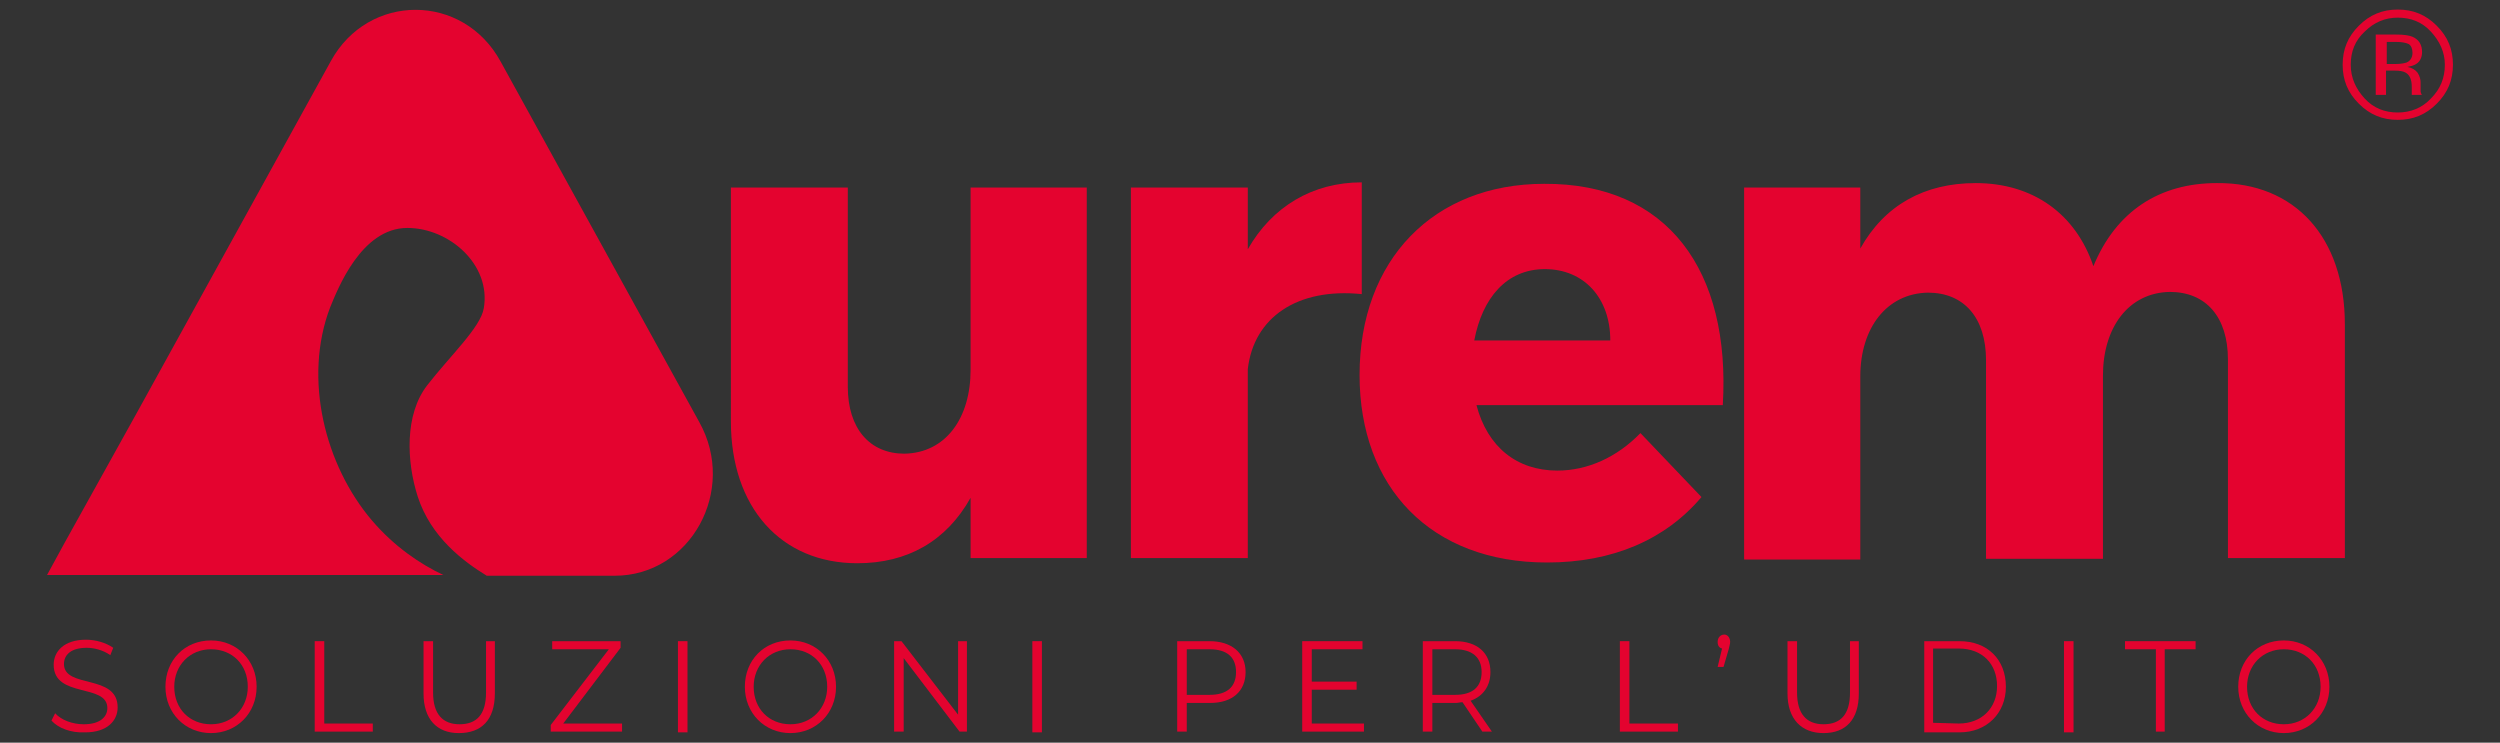 <?xml version="1.0" encoding="utf-8"?>
<!-- Generator: Adobe Illustrator 24.3.2, SVG Export Plug-In . SVG Version: 6.00 Build 0)  -->
<svg version="1.1" id="Livello_1" xmlns="http://www.w3.org/2000/svg" xmlns:xlink="http://www.w3.org/1999/xlink" x="0px" y="0px"
	 viewBox="0 0 340 101" style="enable-background:new 0 0 340 101;" xml:space="preserve">
<rect x="0" y="0" width="340" height="101" fill="#333333" stroke="none"/>
<style type="text/css">
	.st0{fill:#E4032F;}
	.st1{clip-path:url(#SVGID_2_);fill:#FFFFFF;}
	.st2{clip-path:url(#SVGID_4_);fill:#FFFFFF;}
	.st3{clip-path:url(#SVGID_6_);fill:#FFFFFF;}
	.st4{clip-path:url(#SVGID_8_);fill:#FFFFFF;}
	.st5{clip-path:url(#SVGID_10_);fill:#FFFFFF;}
	.st6{clip-path:url(#SVGID_12_);fill:#FFFFFF;}
	.st7{fill:#FFFFFF;}
	.st8{clip-path:url(#SVGID_14_);fill:#FFFFFF;}
	.st9{clip-path:url(#SVGID_16_);fill:#FFFFFF;}
	.st10{clip-path:url(#SVGID_18_);fill:#FFFFFF;}
	.st11{clip-path:url(#SVGID_20_);fill:#FFFFFF;}
	.st12{clip-path:url(#SVGID_22_);fill:#FFFFFF;}
	.st13{clip-path:url(#SVGID_24_);fill:#FFFFFF;}
	.st14{clip-path:url(#SVGID_26_);fill:#FFFFFF;}
	.st15{clip-path:url(#SVGID_28_);fill:#FFFFFF;}
	.st16{clip-path:url(#SVGID_30_);fill:#FFFFFF;}
	.st17{clip-path:url(#SVGID_32_);fill:#FFFFFF;}
</style>
<g>
	<g>
		<path class="st0" d="M0,24.9V77l0,0v-8.5c0,6.1,0,9.1,0,9.2c0,0,0-7.8,0-19.9V24.9L0,24.9v28c0,5.9,0,9.4,0,9.4
			c0-0.1,0-4.9,0-11.7V24.9z"/>
		<path class="st0" d="M0,24.3V40c0-1,0,3.3,0,10.5V77l0,0V24.9l0,0v8.7C0,27.6,0,24.1,0,24.3z"/>
		<path class="st0" d="M0,55.5L0,55.5c0,5.9,0,9.1,0,9.1c0-0.1,0-2,0-5.3v9c0,6,0,9.2,0,9.2S0,67,0,51.1C0,35,0,24.4,0,24.4
			S0,36.6,0,55.5z M0,46.4c0-6,0-10,0-10S0,40.4,0,46.4z"/>
		<path class="st0" d="M0,44.2V77l0,0V49.1c0-6,0-9.5,0-9.5c0,0.1,0,4.9,0,11.7V77l0,0V49.1c0-6,0-9.5,0-9.5c0,0.1,0,4.9,0,11.7V77
			l0,0V24.9l0,0v8.6c0-6.1,0-9.2,0-9.2s0,4.3,0,11.6c0-7.7,0-11.6,0-11.6C0,24.3,0,32,0,44.2z"/>
	</g>
	<g>
		<path class="st0" d="M0,99.3v-1c0,1,0,1.6,0,1.6s0-1,0-2.3c0-3.5,0-1.4,0-6.1C0,89.6,0,88,0,88s0,0.4,0,1.1v1.1c0-0.7,0-1,0-1.1
			c0,0,0,1,0,2.3c0,3.5,0,1.4,0,6c0,1.9,0,3.5,0,3.5C0,101.1,0,100.5,0,99.3z"/>
		<path class="st0" d="M0,94.5C0,90.9,0,88,0,88l0,0c0-0.1,0,2.7,0,6.3s0,6.6,0,6.7l0,0c0,0.2,0-2.6,0-6.1C0,94.7,0,94.6,0,94.5z
			 M0,94.5c0-2.9,0-5.2,0-5.3l0,0c0-0.1,0,2.2,0,5.2c0,2.9,0,5.4,0,5.4l0,0c0,0.1,0-2.1,0-5C0,94.7,0,94.6,0,94.5z"/>
		<path class="st0" d="M0,88.1L0,88.1v11.6l0,0v1.2l0,0V88.1z"/>
		<path class="st0" d="M0,95.4v-7.3l0,0V95.4c0,3,0,4.4,0,4.4S0,98.4,0,95.4v-7.3l0,0V95.4c0,3.7,0,5.6,0,5.6S0,99.1,0,95.4z"/>
		<path class="st0" d="M0,99.7v1.2l0,0V100V89.3l0,0v-1.2l0,0V89V99.7z"/>
		<path class="st0" d="M0,88.1L0,88.1v12.8l0,0V88.1z"/>
		<path class="st0" d="M0,94.5c0-3.7,0-6.9,0-7s0,2.8,0,6.5s0,6.9,0,7l0,0c0,0.2,0-2.6,0-6.1C0,94.7,0,94.6,0,94.5z M0,94.5
			c0-3,0-5.5,0-5.5c0-0.1,0,2.3,0,5.3s0,5.5,0,5.5l0,0c0,0.1,0-2.1,0-5C0,94.7,0,94.6,0,94.5z"/>
		<path class="st0" d="M0,88.1v12.8l0,0V90.5v10.4l0,0V88.1L0,88.1v10.4V88.1z"/>
		<path class="st0" d="M0,88.1L0,88.1v12.8l0,0V88.1z"/>
		<path class="st0" d="M0,92.5c0,2.7,0,4.4,0,4.4l0,0v4l0,0V88.1l0,0C0,88.1,0,89.8,0,92.5z M0,92.5c0-2,0-3.2,0-3.2l0,0v6.4l0,0
			C0,95.7,0,94.5,0,92.5z"/>
		<path class="st0" d="M0,99.7v1.2l0,0V88.1l0,0v1.2l0,0v4.5l0,0V95l0,0V99.7z"/>
		<path class="st0" d="M0,100.9v-4.1v0.1l0,0V100.9L0,100.9V88.1l0,0c0,0,0,1.6,0,4.4c0,1.9,0,3.5,0,4V100.9z M0,92.5
			c0-2,0-3.2,0-3.2l0,0v6.4l0,0C0,95.7,0,94.5,0,92.5z"/>
		<path class="st0" d="M0,88.1L0,88.1v11.6l0,0v1.2l0,0V88.1z"/>
		<path class="st0" d="M0,88.2c0,0.4,0,0.7,0,1v2.5l0,0v-2.6C0,89.1,0,88.7,0,88.2s0-1,0-1S0,87.7,0,88.2L0,88.2z"/>
		<path class="st0" d="M0,95.4v-7.3l0,0V95.4c0,3,0,4.4,0,4.4S0,98.4,0,95.4v-7.3l0,0V95.4c0,3.7,0,5.6,0,5.6S0,99.1,0,95.4z"/>
		<path class="st0" d="M0,88.1L0,88.1c0,0,0,2.6,0,6.4s0,6.4,0,6.4l0,0V88.1z M0,99.7c0,0,0-2.2,0-5.2c0-3.1,0-5.2,0-5.2l0,0V99.7z"
			/>
		<path class="st0" d="M0,88.1L0,88.1v12.8l0,0V88.1z"/>
		<path class="st0" d="M0,89.3L0,89.3v-1.2l0,0V89.3L0,89.3v11.6l0,0V89.3z"/>
		<path class="st0" d="M0,94.5c0-3.7,0-6.9,0-7s0,2.8,0,6.5s0,6.9,0,7l0,0c0,0.2,0-2.6,0-6.1C0,94.7,0,94.6,0,94.5z M0,94.5
			c0-3,0-5.5,0-5.5c0-0.1,0,2.3,0,5.3s0,5.5,0,5.5l0,0c0,0.1,0-2.1,0-5C0,94.7,0,94.6,0,94.5z"/>
	</g>
	<path class="st0" d="M0,57.8V7.2C0,0.3,0-2.1,0,2c0,1.3,0,3.1,0,5.2v49l0,0v18.6l0,0v4.5l0,0c0-1.8,0-4.4,0-7.6
		c0-7.8,0-19.9,0-29.9c0-2.5,0-11.2,0-11.2s0,5.1,0,11.2c0,2.7,0,6.7,0,10.9c0,4.1,0,10.7,0,15.5c0,5.8,0,9.2,0,11.2l0,0
		c0,0,0-6.4,0-14.3C0,62.6,0,60,0,57.8z"/>
</g>
<g>
	<g>
		<defs>
			<rect id="SVGID_1_" y="782.8" width="196.6" height="59.1"/>
		</defs>
		<clipPath id="SVGID_2_">
			<use xlink:href="#SVGID_1_"  style="overflow:visible;"/>
		</clipPath>
		<path class="st1" d="M85,797.6v30.3h-9.5V823c-2,3.5-5.1,5.3-9.3,5.4c-6.3,0-10.3-4.5-10.3-11.6v-19.2h9.5v16.3
			c0,3.4,1.8,5.5,4.7,5.5c3.4-0.1,5.4-2.9,5.4-6.8v-15L85,797.6L85,797.6z"/>
	</g>
	<g>
		<defs>
			<rect id="SVGID_3_" y="782.8" width="196.6" height="59.1"/>
		</defs>
		<clipPath id="SVGID_4_">
			<use xlink:href="#SVGID_3_"  style="overflow:visible;"/>
		</clipPath>
		<path class="st2" d="M107.5,797.2v9.1c-5.3-0.6-8.8,1.9-9.3,6.1v15.5h-9.5v-30.3h9.5v5C100.1,799.2,103.4,797.2,107.5,797.2"/>
	</g>
	<g>
		<defs>
			<rect id="SVGID_5_" y="782.8" width="196.6" height="59.1"/>
		</defs>
		<clipPath id="SVGID_6_">
			<use xlink:href="#SVGID_5_"  style="overflow:visible;"/>
		</clipPath>
		<path class="st3" d="M127.7,810.1c0-3.5-2.1-5.8-5.4-5.8c-3.1,0-5.1,2.4-5.8,5.8H127.7z M136.9,815.4h-20.1
			c0.9,3.4,3.3,5.3,6.6,5.3c2.5,0,4.9-1.1,6.8-3.1l5,5.2c-2.9,3.5-7.3,5.4-12.6,5.4c-9.5,0-15.3-6.1-15.3-15.3
			c0-9.4,6-15.6,15.1-15.6C132.4,797.3,137.6,804.4,136.9,815.4"/>
	</g>
	<g>
		<defs>
			<rect id="SVGID_7_" y="782.8" width="196.6" height="59.1"/>
		</defs>
		<clipPath id="SVGID_8_">
			<use xlink:href="#SVGID_7_"  style="overflow:visible;"/>
		</clipPath>
		<path class="st4" d="M187.8,808.8v19.1h-9.5v-16.2c0-3.5-1.8-5.5-4.8-5.5c-3.4,0.1-5.5,2.9-5.5,6.8v15h-9.5v-16.2
			c0-3.5-1.8-5.5-4.8-5.5c-3.4,0.1-5.5,2.9-5.5,6.8v15h-9.5v-30.3h9.5v5c2-3.5,5.2-5.4,9.4-5.4c4.7,0,8.2,2.5,9.6,6.8
			c1.9-4.5,5.4-6.8,10.1-6.8C183.6,797.2,187.8,801.7,187.8,808.8"/>
	</g>
	<g>
		<defs>
			<rect id="SVGID_9_" y="782.8" width="196.6" height="59.1"/>
		</defs>
		<clipPath id="SVGID_10_">
			<use xlink:href="#SVGID_9_"  style="overflow:visible;"/>
		</clipPath>
		<path class="st5" d="M0.4,840.9l0.3-0.6c0.5,0.5,1.4,0.9,2.3,0.9c1.3,0,1.9-0.6,1.9-1.3c0-2-4.4-0.8-4.4-3.5c0-1.1,0.8-2,2.6-2
			c0.8,0,1.6,0.2,2.2,0.7L5,835.7c-0.6-0.4-1.3-0.6-1.9-0.6c-1.3,0-1.9,0.6-1.9,1.3c0,2,4.4,0.8,4.4,3.5c0,1.1-0.8,2-2.6,2
			C1.9,841.9,0.9,841.5,0.4,840.9"/>
	</g>
	<g>
		<defs>
			<rect id="SVGID_11_" y="782.8" width="196.6" height="59.1"/>
		</defs>
		<clipPath id="SVGID_12_">
			<use xlink:href="#SVGID_11_"  style="overflow:visible;"/>
		</clipPath>
		<path class="st6" d="M16.4,838.1c0-1.8-1.3-3.1-3-3.1s-3,1.3-3,3.1s1.3,3.1,3,3.1C15.2,841.2,16.4,839.9,16.4,838.1 M9.7,838.1
			c0-2.2,1.6-3.8,3.7-3.8s3.7,1.6,3.7,3.8s-1.6,3.8-3.7,3.8C11.3,841.9,9.7,840.3,9.7,838.1"/>
	</g>
</g>
<polygon class="st7" points="21.9,834.4 21.9,841.8 26.6,841.8 26.6,841.1 22.7,841.1 22.7,834.4 "/>
<g>
	<g>
		<defs>
			<rect id="SVGID_13_" y="782.8" width="196.6" height="59.1"/>
		</defs>
		<clipPath id="SVGID_14_">
			<use xlink:href="#SVGID_13_"  style="overflow:visible;"/>
		</clipPath>
		<path class="st8" d="M30.7,838.6v-4.3h0.8v4.2c0,1.8,0.8,2.6,2.2,2.6s2.2-0.8,2.2-2.6v-4.2h0.7v4.3c0,2.1-1.1,3.2-2.9,3.2
			C31.9,841.9,30.7,840.8,30.7,838.6"/>
	</g>
</g>
<polygon class="st7" points="41.3,834.4 41.3,835.1 45.9,835.1 41.2,841.3 41.2,841.8 47,841.8 47,841.1 42.2,841.1 46.9,834.9 
	46.9,834.4 "/>
<rect x="51.6" y="834.4" class="st7" width="0.8" height="7.4"/>
<g>
	<g>
		<defs>
			<rect id="SVGID_15_" y="782.8" width="196.6" height="59.1"/>
		</defs>
		<clipPath id="SVGID_16_">
			<use xlink:href="#SVGID_15_"  style="overflow:visible;"/>
		</clipPath>
		<path class="st9" d="M63.7,838.1c0-1.8-1.3-3.1-3-3.1s-3,1.3-3,3.1s1.3,3.1,3,3.1C62.5,841.2,63.7,839.9,63.7,838.1 M57,838.1
			c0-2.2,1.6-3.8,3.7-3.8c2.1,0,3.7,1.6,3.7,3.8s-1.6,3.8-3.7,3.8C58.6,841.9,57,840.3,57,838.1"/>
	</g>
</g>
<polygon class="st7" points="74.4,834.4 74.4,840.4 69.9,834.4 69.2,834.4 69.2,841.8 70,841.8 70,835.8 74.6,841.8 75.2,841.8 
	75.2,834.4 "/>
<rect x="80.5" y="834.4" class="st7" width="0.8" height="7.4"/>
<g>
	<g>
		<defs>
			<rect id="SVGID_17_" y="782.8" width="196.6" height="59.1"/>
		</defs>
		<clipPath id="SVGID_18_">
			<use xlink:href="#SVGID_17_"  style="overflow:visible;"/>
		</clipPath>
		<path class="st10" d="M97.2,836.9c0-1.2-0.8-1.9-2.2-1.9h-1.9v3.7H95C96.4,838.8,97.2,838.1,97.2,836.9 M97.9,836.9
			c0,1.6-1.1,2.5-2.9,2.5h-1.9v2.3h-0.8v-7.4H95C96.8,834.4,97.9,835.3,97.9,836.9"/>
	</g>
</g>
<polygon class="st7" points="102.6,834.4 102.6,841.8 107.6,841.8 107.6,841.1 103.3,841.1 103.3,838.4 107,838.4 107,837.7 
	103.3,837.7 103.3,835.1 107.5,835.1 107.5,834.4 "/>
<g>
	<g>
		<defs>
			<rect id="SVGID_19_" y="782.8" width="196.6" height="59.1"/>
		</defs>
		<clipPath id="SVGID_20_">
			<use xlink:href="#SVGID_19_"  style="overflow:visible;"/>
		</clipPath>
		<path class="st11" d="M117.2,836.9c0-1.2-0.8-1.9-2.2-1.9h-1.9v3.7h1.9C116.5,838.8,117.2,838.1,117.2,836.9 M117.3,841.8
			l-1.6-2.4c-0.2,0-0.4,0-0.6,0h-1.9v2.4h-0.8v-7.4h2.7c1.8,0,2.9,1,2.9,2.5c0,1.2-0.6,2-1.6,2.3l1.7,2.6L117.3,841.8L117.3,841.8z"
			/>
	</g>
</g>
<polygon class="st7" points="128.5,834.4 128.5,841.8 133.3,841.8 133.3,841.1 129.3,841.1 129.3,834.4 "/>
<g>
	<g>
		<defs>
			<rect id="SVGID_21_" y="782.8" width="196.6" height="59.1"/>
		</defs>
		<clipPath id="SVGID_22_">
			<use xlink:href="#SVGID_21_"  style="overflow:visible;"/>
		</clipPath>
		<path class="st12" d="M137.6,834.5c0,0.2,0,0.3-0.1,0.6l-0.4,1.5h-0.5l0.4-1.5c-0.2-0.1-0.4-0.3-0.4-0.5c0-0.3,0.2-0.6,0.5-0.6
			C137.3,833.9,137.6,834.1,137.6,834.5"/>
	</g>
	<g>
		<defs>
			<rect id="SVGID_23_" y="782.8" width="196.6" height="59.1"/>
		</defs>
		<clipPath id="SVGID_24_">
			<use xlink:href="#SVGID_23_"  style="overflow:visible;"/>
		</clipPath>
		<path class="st13" d="M142.2,838.6v-4.3h0.8v4.2c0,1.8,0.8,2.6,2.2,2.6s2.2-0.8,2.2-2.6v-4.2h0.7v4.3c0,2.1-1.1,3.2-2.9,3.2
			C143.3,841.9,142.2,840.8,142.2,838.6"/>
	</g>
	<g>
		<defs>
			<rect id="SVGID_25_" y="782.8" width="196.6" height="59.1"/>
		</defs>
		<clipPath id="SVGID_26_">
			<use xlink:href="#SVGID_25_"  style="overflow:visible;"/>
		</clipPath>
		<path class="st14" d="M156.2,841.1c1.9,0,3.1-1.3,3.1-3c0-1.8-1.2-3-3.1-3h-2.1v6.1L156.2,841.1L156.2,841.1z M153.4,834.4h2.9
			c2.3,0,3.8,1.5,3.8,3.7s-1.5,3.7-3.8,3.7h-2.9V834.4z"/>
	</g>
</g>
<rect x="164.8" y="834.4" class="st7" width="0.8" height="7.4"/>
<polygon class="st7" points="169.8,834.4 169.8,835.1 172.3,835.1 172.3,841.8 173.1,841.8 173.1,835.1 175.6,835.1 175.6,834.4 "/>
<g>
	<g>
		<defs>
			<rect id="SVGID_27_" y="782.8" width="196.6" height="59.1"/>
		</defs>
		<clipPath id="SVGID_28_">
			<use xlink:href="#SVGID_27_"  style="overflow:visible;"/>
		</clipPath>
		<path class="st15" d="M185.8,838.1c0-1.8-1.3-3.1-3-3.1s-3,1.3-3,3.1s1.3,3.1,3,3.1C184.5,841.2,185.8,839.9,185.8,838.1
			 M179.1,838.1c0-2.2,1.6-3.8,3.7-3.8c2.1,0,3.7,1.6,3.7,3.8s-1.6,3.8-3.7,3.8C180.7,841.9,179.1,840.3,179.1,838.1"/>
	</g>
	<g>
		<defs>
			<rect id="SVGID_29_" y="782.8" width="196.6" height="59.1"/>
		</defs>
		<clipPath id="SVGID_30_">
			<use xlink:href="#SVGID_29_"  style="overflow:visible;"/>
		</clipPath>
		<path class="st16" d="M53.3,816.8l-16.2-29.5c-3.1-5.6-10.8-5.6-13.9,0L7.4,815.9l0,0l-6,10.8l0,0L0,829.4h2.9h11h18.5
			c-1.9-0.9-4-2.3-5.8-4.4c-3.8-4.5-5.7-11.6-3.4-17.4c0.6-1.5,2.5-6.5,6.3-6.5c3.5,0,6.8,3,6.3,6.5c-0.3,1.6-2.8,3.9-4.6,6.3
			c-1.8,2.4-1.7,6.2-0.8,9c1.1,3.4,3.8,5.3,5.7,6.5h10.4C52.6,829.4,56.4,822.4,53.3,816.8"/>
	</g>
	<g>
		<defs>
			<rect id="SVGID_31_" y="782.8" width="196.6" height="59.1"/>
		</defs>
		<clipPath id="SVGID_32_">
			<use xlink:href="#SVGID_31_"  style="overflow:visible;"/>
		</clipPath>
		<path class="st17" d="M190.3,784.8v4.9h0.9v-1.9h0.7c0.5,0,0.8,0.1,1,0.2c0.3,0.2,0.5,0.6,0.5,1.1v0.4v0.2c0,0,0,0,0,0.1l0,0h0.8
			v-0.1c0,0,0-0.1,0-0.3c0-0.1,0-0.3,0-0.4v-0.4c0-0.2-0.1-0.5-0.3-0.8s-0.5-0.4-0.8-0.5c0.3,0,0.5-0.1,0.7-0.2
			c0.3-0.2,0.5-0.5,0.5-1c0-0.6-0.3-1-0.8-1.2c-0.3-0.1-0.7-0.2-1.3-0.2h-1.9V784.8z M193.3,786.3c0,0.4-0.2,0.6-0.5,0.8
			c-0.2,0.1-0.5,0.1-0.8,0.1h-0.8v-1.8h0.7c0.5,0,0.8,0.1,1.1,0.2C193.2,785.7,193.3,786,193.3,786.3 M196.6,787.3
			c0-1.2-0.4-2.3-1.3-3.2c-0.9-0.9-1.9-1.3-3.2-1.3c-1.2,0-2.3,0.4-3.2,1.3c-0.9,0.9-1.3,1.9-1.3,3.2c0,1.2,0.4,2.3,1.3,3.2
			c0.9,0.9,1.9,1.3,3.2,1.3c1.2,0,2.3-0.4,3.2-1.3C196.2,789.6,196.6,788.5,196.6,787.3 M192.1,783.4c1.1,0,2,0.4,2.7,1.1
			c0.7,0.8,1.1,1.7,1.1,2.7c0,1.1-0.4,2-1.1,2.8c-0.8,0.8-1.7,1.1-2.7,1.1c-1.1,0-2-0.4-2.7-1.1c-0.7-0.8-1.1-1.7-1.1-2.8
			s0.4-2,1.1-2.7C190.1,783.8,191,783.4,192.1,783.4"/>
	</g>
</g>
<g>
	<g>
		<path class="st0" d="M147.8,25.5v50.4H132v-8.2c-3.3,5.9-8.6,8.9-15.4,8.9c-10.4,0-17.2-7.6-17.2-19.3V25.5h15.9v27.1
			c0,5.7,3,9.1,7.7,9.1c5.6-0.1,9-4.8,9-11.4V25.5H147.8z"/>
		<path class="st0" d="M185.2,24.8V40c-8.8-0.9-14.7,3.2-15.5,10.2v25.7h-15.9V25.5h15.9v8.4C173,28.1,178.5,24.8,185.2,24.8"/>
		<path class="st0" d="M219,46.3c0-5.8-3.6-9.7-8.9-9.7c-5.2,0-8.5,3.9-9.6,9.7H219z M234.3,55.1h-33.5c1.5,5.7,5.5,8.9,11,8.9
			c4.1,0,8.1-1.8,11.3-5.1l8.3,8.7c-4.9,5.8-12.1,8.9-21,8.9c-15.8,0-25.5-10.2-25.5-25.5c0-15.7,10.1-26,25.1-26
			C226.8,24.9,235.4,36.8,234.3,55.1"/>
		<path class="st0" d="M318.9,44.1v31.8H303v-27c0-5.8-3-9.2-7.9-9.2c-5.6,0.1-9.1,4.8-9.1,11.4V76h-15.9V49c0-5.8-3-9.2-7.9-9.2
			c-5.6,0.1-9.2,4.8-9.2,11.4v24.9h-15.8V25.5H253v8.3c3.3-5.9,8.7-8.9,15.7-8.9c7.8,0,13.6,4.2,16,11.3c3.1-7.5,9-11.3,16.8-11.3
			C312.1,24.8,318.9,32.3,318.9,44.1"/>
		<path class="st0" d="M7,98l0.5-1c0.8,0.9,2.3,1.5,3.9,1.5c2.2,0,3.2-1,3.2-2.2c0-3.4-7.3-1.3-7.3-5.9c0-1.8,1.4-3.4,4.4-3.4
			c1.3,0,2.7,0.4,3.7,1.1l-0.4,1c-1-0.7-2.2-1-3.2-1c-2.2,0-3.1,1-3.1,2.2c0,3.4,7.3,1.3,7.3,5.9c0,1.8-1.4,3.4-4.4,3.4
			C9.6,99.7,7.9,99,7,98"/>
		<path class="st0" d="M33.7,93.4c0-3-2.1-5.1-5-5.1s-5,2.2-5,5.1c0,3,2.1,5.1,5,5.1S33.7,96.3,33.7,93.4 M22.5,93.4
			c0-3.6,2.6-6.3,6.2-6.3c3.5,0,6.2,2.7,6.2,6.3s-2.7,6.3-6.2,6.3C25.2,99.7,22.5,97,22.5,93.4"/>
	</g>
	<polygon class="st0" points="42.8,87.2 42.8,99.5 50.7,99.5 50.7,98.4 44.1,98.4 44.1,87.2 	"/>
	<g>
		<path class="st0" d="M57.6,94.3v-7.1h1.3v7c0,2.9,1.3,4.3,3.6,4.3s3.6-1.3,3.6-4.3v-7h1.2v7.1c0,3.6-1.8,5.4-4.9,5.4
			C59.4,99.7,57.6,97.8,57.6,94.3"/>
	</g>
	<polygon class="st0" points="75.1,87.2 75.1,88.3 82.8,88.3 74.9,98.6 74.9,99.5 84.6,99.5 84.6,98.4 76.6,98.4 84.4,88.1 
		84.4,87.2 	"/>
	<rect x="92.2" y="87.2" class="st0" width="1.3" height="12.4"/>
	<g>
		<path class="st0" d="M112.5,93.4c0-3-2.1-5.1-5-5.1s-5,2.2-5,5.1c0,3,2.1,5.1,5,5.1S112.5,96.3,112.5,93.4 M101.3,93.4
			c0-3.6,2.6-6.3,6.2-6.3c3.5,0,6.2,2.7,6.2,6.3s-2.7,6.3-6.2,6.3C104,99.7,101.3,97,101.3,93.4"/>
	</g>
	<polygon class="st0" points="130.3,87.2 130.3,97.2 122.6,87.2 121.6,87.2 121.6,99.5 122.9,99.5 122.9,89.5 130.5,99.5 
		131.5,99.5 131.5,87.2 	"/>
	<rect x="140.4" y="87.2" class="st0" width="1.3" height="12.4"/>
	<g>
		<path class="st0" d="M168.1,91.4c0-2-1.2-3.1-3.6-3.1h-3.1v6.2h3.1C166.9,94.5,168.1,93.4,168.1,91.4 M169.4,91.4
			c0,2.6-1.8,4.2-4.8,4.2h-3.2v3.9h-1.3V87.2h4.4C167.5,87.2,169.4,88.8,169.4,91.4"/>
	</g>
	<polygon class="st0" points="177.1,87.2 177.1,99.5 185.5,99.5 185.5,98.4 178.4,98.4 178.4,93.8 184.5,93.8 184.5,92.7 
		178.4,92.7 178.4,88.3 185.3,88.3 185.3,87.2 	"/>
	<g>
		<path class="st0" d="M201.5,91.4c0-2-1.3-3.1-3.6-3.1h-3.1v6.2h3.1C200.3,94.5,201.5,93.4,201.5,91.4 M201.6,99.5l-2.7-4
			c-0.3,0-0.6,0.1-0.9,0.1h-3.2v3.9h-1.3V87.2h4.4c3,0,4.8,1.6,4.8,4.2c0,1.9-1,3.3-2.7,3.9l2.9,4.2
			C202.9,99.5,201.6,99.5,201.6,99.5z"/>
	</g>
	<polygon class="st0" points="220.3,87.2 220.3,99.5 228.2,99.5 228.2,98.4 221.6,98.4 221.6,87.2 	"/>
	<g>
		<path class="st0" d="M235.3,87.3c0,0.3-0.1,0.5-0.2,1l-0.7,2.4h-0.8l0.6-2.5c-0.4-0.1-0.6-0.4-0.6-0.9c0-0.6,0.4-1,0.9-1
			S235.3,86.8,235.3,87.3"/>
		<path class="st0" d="M243.1,94.3v-7.1h1.3v7c0,2.9,1.3,4.3,3.6,4.3s3.6-1.3,3.6-4.3v-7h1.2v7.1c0,3.6-1.8,5.4-4.8,5.4
			C245,99.7,243.1,97.8,243.1,94.3"/>
		<path class="st0" d="M266.4,98.4c3.1,0,5.2-2.1,5.2-5.1s-2-5.1-5.2-5.1h-3.5v10.1L266.4,98.4L266.4,98.4z M261.7,87.2h4.8
			c3.8,0,6.3,2.5,6.3,6.2c0,3.6-2.6,6.2-6.3,6.2h-4.8V87.2z"/>
	</g>
	<rect x="280.7" y="87.2" class="st0" width="1.3" height="12.4"/>
	<polygon class="st0" points="289,87.2 289,88.3 293.2,88.3 293.2,99.5 294.4,99.5 294.4,88.3 298.6,88.3 298.6,87.2 	"/>
	<path class="st0" d="M315.6,93.4c0-3-2.1-5.1-5-5.1s-5,2.2-5,5.1c0,3,2.1,5.1,5,5.1S315.6,96.3,315.6,93.4 M304.4,93.4
		c0-3.6,2.6-6.3,6.2-6.3c3.5,0,6.2,2.7,6.2,6.3s-2.7,6.3-6.2,6.3C307.1,99.7,304.4,97,304.4,93.4"/>
	<path class="st0" d="M95.1,57.4l-27-49C63-1,50.1-1,45,8.3L18.8,55.8l0,0l-10,18l0,0l-2.4,4.4h4.9h18.2h30.8
		c-3.2-1.5-6.7-3.9-9.7-7.4c-6.4-7.5-9.4-19.3-5.7-29c1-2.4,4.2-10.8,10.5-10.8c5.7,0,11.4,5,10.4,10.9c-0.4,2.6-4.6,6.5-7.7,10.5
		c-3.1,4-2.8,10.4-1.3,15.1c1.8,5.6,6.3,8.9,9.4,10.8h17.4C93.9,78.3,100.3,66.7,95.1,57.4"/>
	<path class="st0" d="M323.1,4.7v8.2h1.4V9.6h1.1c0.8,0,1.3,0.1,1.6,0.3c0.5,0.3,0.8,0.9,0.8,1.9v0.6v0.3v0.1v0.1h1.4l-0.1-0.1
		c0-0.1-0.1-0.2-0.1-0.4s0-0.4,0-0.6v-0.6c0-0.4-0.1-0.8-0.4-1.3c-0.3-0.4-0.8-0.7-1.4-0.8c0.5-0.1,0.9-0.2,1.2-0.4
		c0.5-0.3,0.8-0.9,0.8-1.6c0-1-0.4-1.7-1.3-2.1c-0.5-0.2-1.2-0.3-2.2-0.3C325.9,4.7,323.1,4.7,323.1,4.7z M328.1,7.2
		c0,0.6-0.3,1.1-0.8,1.3c-0.3,0.1-0.8,0.2-1.4,0.2h-1.3v-3h1.2c0.8,0,1.4,0.1,1.8,0.3C327.9,6.2,328.1,6.6,328.1,7.2 M333.6,8.8
		c0-2.1-0.7-3.8-2.2-5.3s-3.2-2.2-5.3-2.2c-2.1,0-3.8,0.7-5.3,2.2s-2.2,3.2-2.2,5.3s0.7,3.8,2.2,5.3s3.2,2.2,5.3,2.2
		c2.1,0,3.8-0.7,5.3-2.2S333.6,10.9,333.6,8.8 M326.1,2.4c1.8,0,3.3,0.6,4.5,1.9s1.9,2.8,1.9,4.5c0,1.8-0.6,3.3-1.9,4.6
		c-1.2,1.3-2.8,1.9-4.5,1.9c-1.8,0-3.3-0.6-4.5-1.9s-1.9-2.8-1.9-4.6s0.6-3.3,1.9-4.5C322.9,3,324.4,2.4,326.1,2.4"/>
</g>
</svg>
